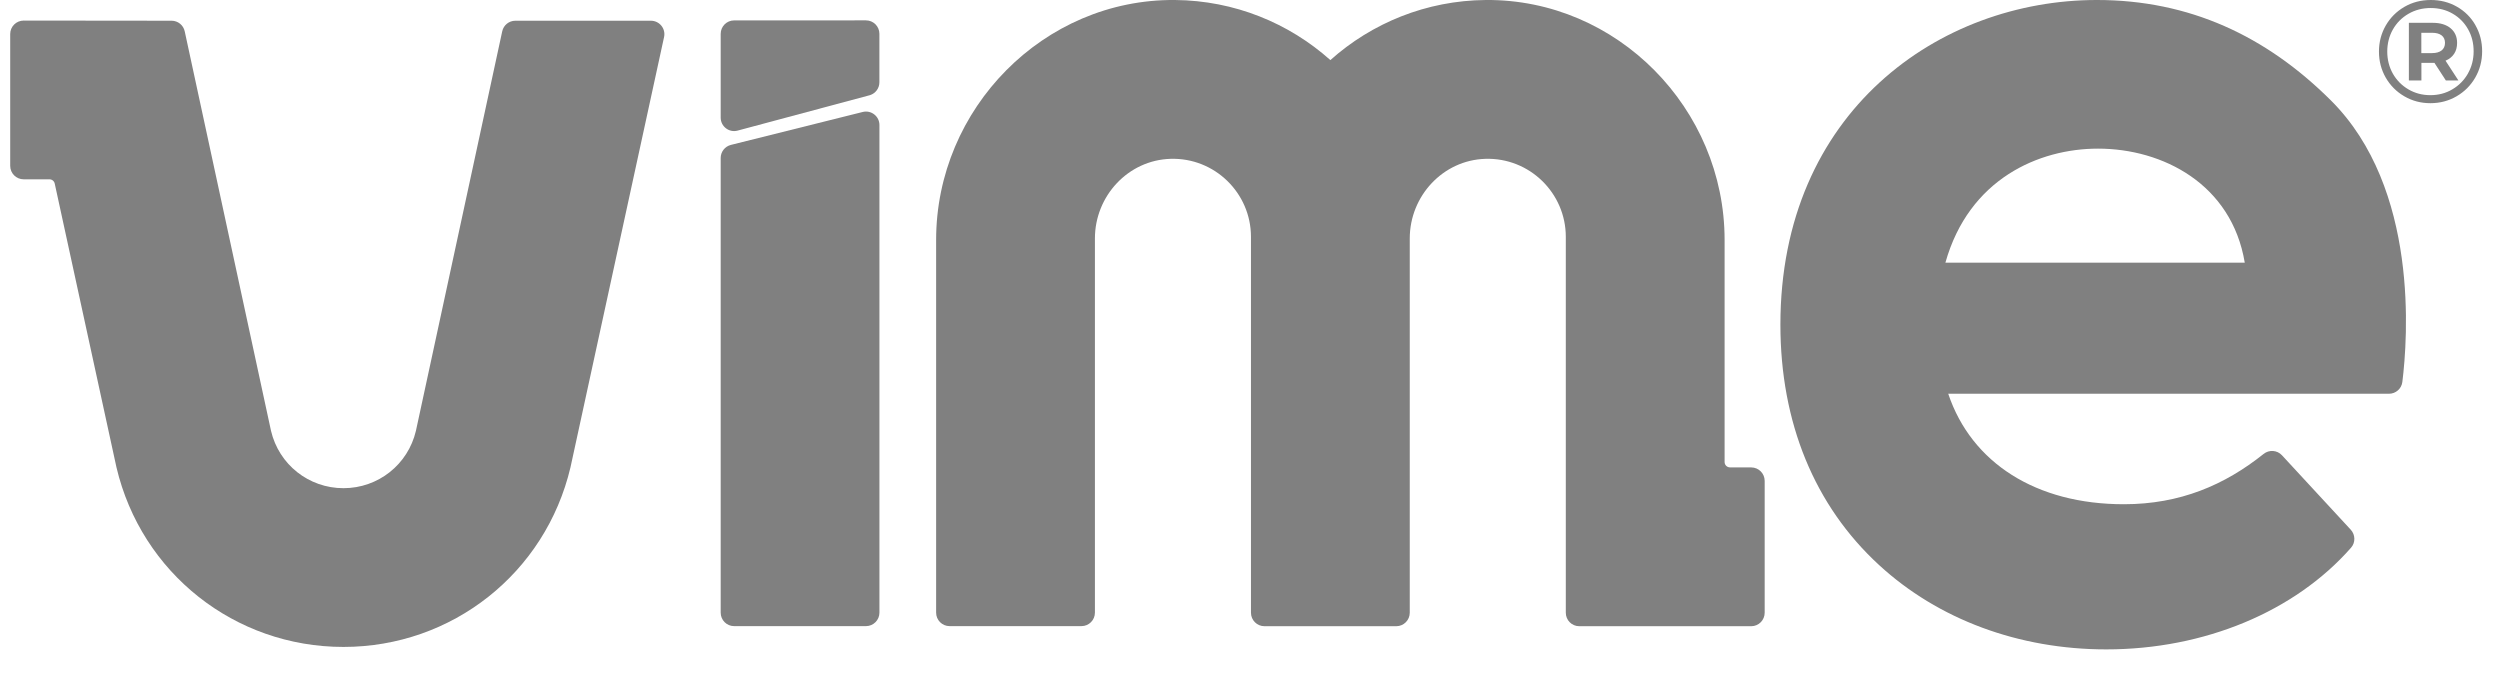 <svg xmlns="http://www.w3.org/2000/svg" width="62" height="17" viewBox="0 0 62 17" fill="none"><g id="Group 251"><path id="Vector" d="M16.143 0.514H12.781C12.624 0.514 12.488 0.623 12.455 0.777L10.315 10.684C10.118 11.522 9.378 12.107 8.518 12.107C7.658 12.107 6.918 11.522 6.721 10.684L4.581 0.777C4.548 0.623 4.412 0.514 4.256 0.514L0.588 0.51C0.404 0.51 0.253 0.659 0.253 0.843V4.113C0.253 4.298 0.403 4.447 0.587 4.447H1.227C1.29 4.447 1.344 4.491 1.357 4.552L2.888 11.589C3.507 14.213 5.822 16.044 8.518 16.044C11.213 16.044 13.528 14.213 14.148 11.589L16.469 0.918C16.514 0.71 16.355 0.514 16.142 0.514H16.143Z" fill="#808080"></path><path id="Vector_2" d="M43.431 11.591H42.903C42.83 11.591 42.77 11.531 42.77 11.458V5.95C42.77 2.692 40.105 -0.026 36.848 0C35.37 0.012 34.02 0.573 32.993 1.49C31.966 0.573 30.617 0.013 29.138 0C25.881 -0.027 23.216 2.692 23.216 5.949V15.194C23.216 15.379 23.366 15.528 23.55 15.528H26.82C27.004 15.528 27.154 15.379 27.154 15.194V5.914C27.154 4.861 27.978 3.97 29.03 3.939C30.124 3.906 31.024 4.787 31.024 5.874V15.196C31.024 15.38 31.174 15.53 31.358 15.53H34.628C34.812 15.53 34.962 15.38 34.962 15.196V5.914C34.962 4.861 35.786 3.97 36.838 3.939C37.932 3.906 38.832 4.787 38.832 5.874V15.196C38.832 15.38 38.981 15.53 39.165 15.53H43.431C43.615 15.53 43.764 15.38 43.764 15.196C43.764 14.255 43.764 13.1 43.764 11.926C43.764 11.742 43.615 11.592 43.43 11.592L43.431 11.591Z" fill="#808080"></path><path id="Vector_3" d="M52.002 0C48.102 0 44.154 2.766 44.154 8.052C44.154 10.479 44.999 12.54 46.6 14.012C48.066 15.362 50.068 16.105 52.235 16.105C54.67 16.105 56.915 15.167 58.306 13.583C58.419 13.455 58.414 13.262 58.299 13.137L56.592 11.29C56.472 11.161 56.274 11.148 56.137 11.258C55.172 12.028 54.067 12.505 52.671 12.505C50.502 12.505 48.894 11.486 48.316 9.765H59.247C59.415 9.765 59.557 9.64 59.578 9.474C59.711 8.408 59.997 4.669 57.804 2.488C56.199 0.891 54.296 0 52.002 0ZM48.246 6.514C48.831 4.435 50.564 3.686 52.031 3.686C53.634 3.686 55.345 4.563 55.67 6.514H48.246Z" fill="#808080"></path><path id="Vector_4" d="M61.391 0.625C61.28 0.43 61.127 0.278 60.933 0.167C60.738 0.055 60.521 0 60.282 0C60.042 0 59.824 0.057 59.629 0.17C59.433 0.284 59.279 0.438 59.166 0.634C59.054 0.83 58.998 1.045 58.998 1.279C58.998 1.514 59.054 1.729 59.166 1.925C59.279 2.12 59.432 2.275 59.627 2.388C59.822 2.502 60.037 2.559 60.274 2.559C60.511 2.559 60.727 2.502 60.923 2.388C61.118 2.275 61.273 2.12 61.387 1.923C61.5 1.726 61.557 1.509 61.557 1.272C61.557 1.035 61.502 0.82 61.39 0.625L61.391 0.625ZM61.206 1.822C61.112 1.987 60.983 2.119 60.819 2.215C60.657 2.312 60.474 2.36 60.273 2.36C60.073 2.36 59.891 2.312 59.728 2.216C59.565 2.121 59.437 1.991 59.343 1.827C59.251 1.662 59.204 1.48 59.204 1.279C59.204 1.079 59.251 0.896 59.343 0.732C59.436 0.568 59.565 0.438 59.73 0.342C59.894 0.247 60.078 0.199 60.281 0.199C60.484 0.199 60.667 0.246 60.828 0.34C60.99 0.434 61.117 0.563 61.209 0.727C61.301 0.89 61.346 1.072 61.346 1.273C61.346 1.474 61.299 1.656 61.205 1.822H61.206Z" fill="#808080"></path><path id="Vector_5" d="M60.862 1.335C60.912 1.26 60.936 1.169 60.936 1.063C60.936 0.911 60.882 0.79 60.775 0.701C60.667 0.611 60.52 0.566 60.334 0.566H59.74V1.995H60.051V1.559H60.374L60.657 1.995H60.968L60.649 1.505C60.741 1.467 60.812 1.41 60.862 1.335L60.862 1.335ZM60.553 1.25C60.497 1.294 60.418 1.317 60.317 1.317H60.049V0.813H60.317C60.418 0.813 60.497 0.835 60.553 0.878C60.608 0.921 60.636 0.984 60.636 1.063C60.636 1.142 60.608 1.205 60.553 1.25Z" fill="#808080"></path><path id="Vector_6" d="M21.476 0.505C20.535 0.505 19.38 0.506 18.206 0.506C18.022 0.506 17.873 0.656 17.873 0.84V2.917C17.873 3.136 18.081 3.296 18.292 3.239L21.578 2.359C21.716 2.314 21.809 2.186 21.809 2.041V0.839C21.809 0.654 21.66 0.505 21.476 0.505H21.476Z" fill="#808080"></path><path id="Vector_7" d="M21.395 2.777L18.125 3.594C17.977 3.632 17.873 3.765 17.873 3.918V15.194C17.873 15.378 18.022 15.528 18.206 15.528H21.476C21.66 15.528 21.81 15.378 21.81 15.194V3.1C21.81 2.884 21.606 2.724 21.395 2.777Z" fill="#808080"></path></g></svg>